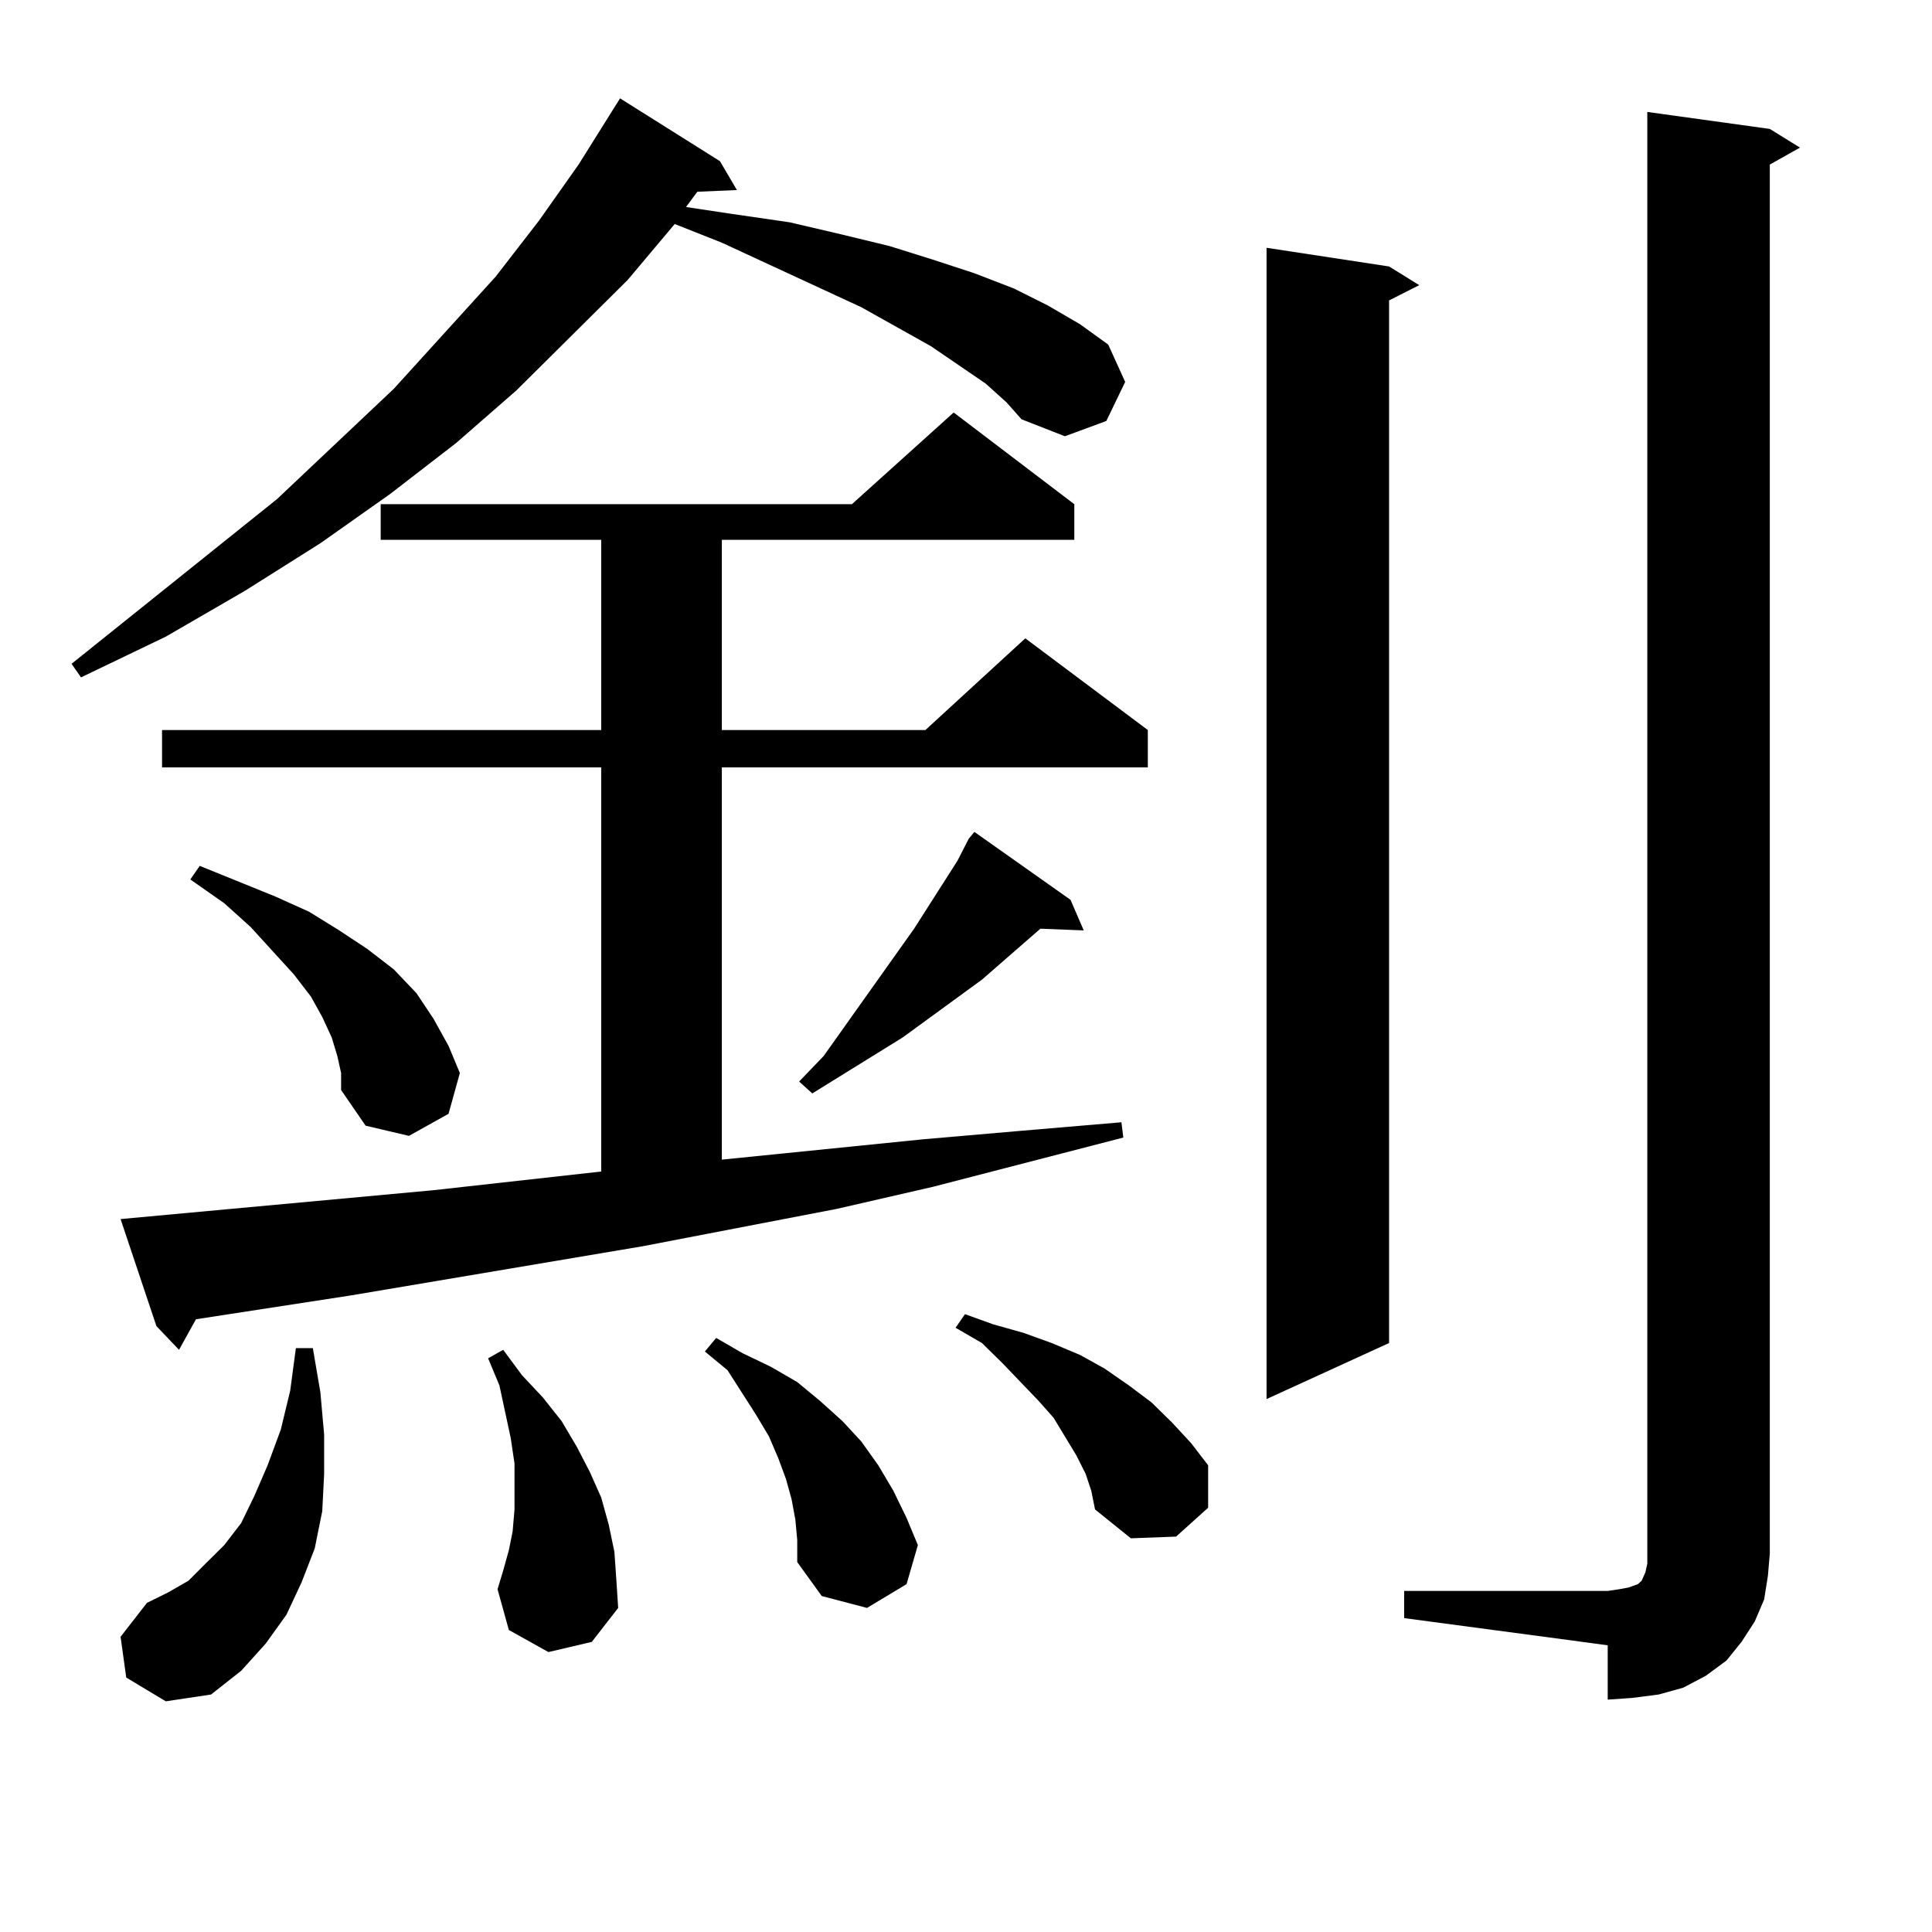 <?xml version="1.0" encoding="utf-8"?>
<!-- Generator: Adobe Illustrator 16.0.0, SVG Export Plug-In . SVG Version: 6.00 Build 0)  -->
<!DOCTYPE svg PUBLIC "-//W3C//DTD SVG 1.1//EN" "http://www.w3.org/Graphics/SVG/1.1/DTD/svg11.dtd">
<svg version="1.1" id="图层_1" xmlns="http://www.w3.org/2000/svg" xmlns:xlink="http://www.w3.org/1999/xlink" x="0px" y="0px"
	 width="1000px" height="1000px" viewBox="0 0 1000 1000" enable-background="new 0 0 1000 1000" xml:space="preserve">
<path d="M510.207,198.566l-28.292-19.336l-36.097-20.215l-72.193-33.398l-24.39-9.668l-24.39,29.004l-57.56,57.129l-31.219,27.246
	l-34.145,26.367l-36.097,25.488l-39.023,24.609l-40.975,23.73l-43.901,21.094l-4.878-7.031l106.339-85.254l60.486-57.129
	l52.681-58.008l22.438-29.004l20.487-29.004l21.463-34.277l51.706,32.52l8.78,14.941l-20.487,0.879l-5.854,7.91l23.414,3.516
	l30.243,4.395l26.341,6.152l25.365,6.152l22.438,7.031l21.463,7.031l20.487,7.91l17.561,8.789l16.585,9.668l14.634,10.547
	l8.78,19.336l-9.756,20.215l-21.463,7.91l-22.438-8.789l-7.805-8.789L510.207,198.566z M224.361,616.047l86.827-9.668v-209.18
	H83.876v-19.336h227.311v-98.438H197.044v-18.457H440.94l52.682-47.461l62.438,47.461v18.457H373.625v98.438h105.363l51.706-47.461
	l63.413,47.461v19.336H373.625v203.027l104.388-10.547l50.73-4.395l51.706-4.395l0.976,7.91l-98.534,25.488l-49.755,11.426
	L332.65,645.051l-151.215,25.488l-79.998,12.305l-8.78,15.82L80.95,686.359l-18.536-55.371L224.361,616.047z M65.34,868.293
	l-2.927-21.094l13.658-17.578l10.731-5.273l10.731-6.152l8.78-8.789l9.756-9.668l8.78-11.426l6.829-14.063l6.829-15.82l6.829-18.457
	l4.878-20.215l2.927-21.973h8.78l3.902,22.852l1.951,21.973v20.215l-0.976,19.336l-3.902,19.336l-6.829,17.578l-7.805,16.699
	l-10.731,14.941l-12.683,14.063l-15.609,12.305l-23.414,3.516L65.34,868.293z M174.606,546.613l-2.927-9.668l-4.878-10.547
	l-5.854-10.547l-8.78-11.426l-22.438-24.609l-13.658-12.305L98.51,455.207l4.878-7.031l39.023,15.82l17.561,7.91l15.609,9.668
	l14.634,9.668l13.658,10.547l11.707,12.305l8.78,13.184l7.805,14.063l5.853,14.063l-5.853,21.094l-20.487,11.426l-22.438-5.273
	l-12.683-18.457v-8.789L174.606,546.613z M283.871,855.109l-20.487-11.426l-5.854-21.094l2.927-9.668l2.927-10.547l1.951-9.668
	l0.976-11.426v-11.426v-12.305l-1.951-13.184l-5.854-27.246l-5.854-14.063l7.805-4.395l9.756,13.184l10.731,11.426l9.756,12.305
	l7.805,13.184l6.829,13.184l5.854,13.184l3.902,14.063l2.927,14.063l0.976,14.063l0.976,14.941l-13.658,17.578L283.871,855.109z
	 M411.673,786.555l-1.951-10.547l-2.927-10.547l-3.902-10.547l-4.878-11.426l-6.829-11.426l-14.634-22.852l-11.707-9.668
	l5.854-7.031l13.658,7.91l14.634,7.031l13.658,7.91l11.707,9.668l11.707,10.547l9.756,10.547l8.78,12.305l7.805,13.184l6.829,14.063
	l5.854,14.063l-5.854,20.215l-20.487,12.305l-23.414-6.152l-12.683-17.578v-11.426L411.673,786.555z M554.108,465.754l6.829,15.82
	l-22.438-0.879l-30.243,26.367l-40.975,29.883l-46.828,29.004l-6.829-6.152l12.683-13.184l46.828-65.918l22.438-35.156l5.854-11.426
	l2.927-3.516L554.108,465.754z M561.913,762.824l-4.878-9.668l-5.854-9.668l-5.854-9.668l-7.805-8.789l-18.536-19.336
	l-10.731-10.547l-13.658-7.91l4.878-7.031l14.634,5.273l15.609,4.395l14.634,5.273l14.634,6.152l12.683,7.031l12.683,8.789
	l11.707,8.789l10.731,10.547l9.756,10.547l8.78,11.426v21.973l-16.585,14.941l-23.414,0.879l-18.536-14.941l-1.951-9.668
	L561.913,762.824z M718.982,137.922l15.609,9.668l-15.609,7.91v539.648l-63.413,29.004V128.254L718.982,137.922z M726.787,823.469
	H832.15l5.854-0.879l4.878-0.879l4.878-1.758l1.951-1.758l1.951-4.395l0.976-4.395v-5.273V57.941l63.413,8.789l15.609,9.668
	l-15.609,8.789v718.945l-0.976,11.426l-1.951,12.305l-4.878,11.426l-6.829,10.547l-7.805,9.668l-10.731,7.91l-11.707,6.152
	l-12.683,3.516l-13.658,1.758l-12.683,0.879v-28.125l-105.363-14.063V823.469z"/>
</svg>
